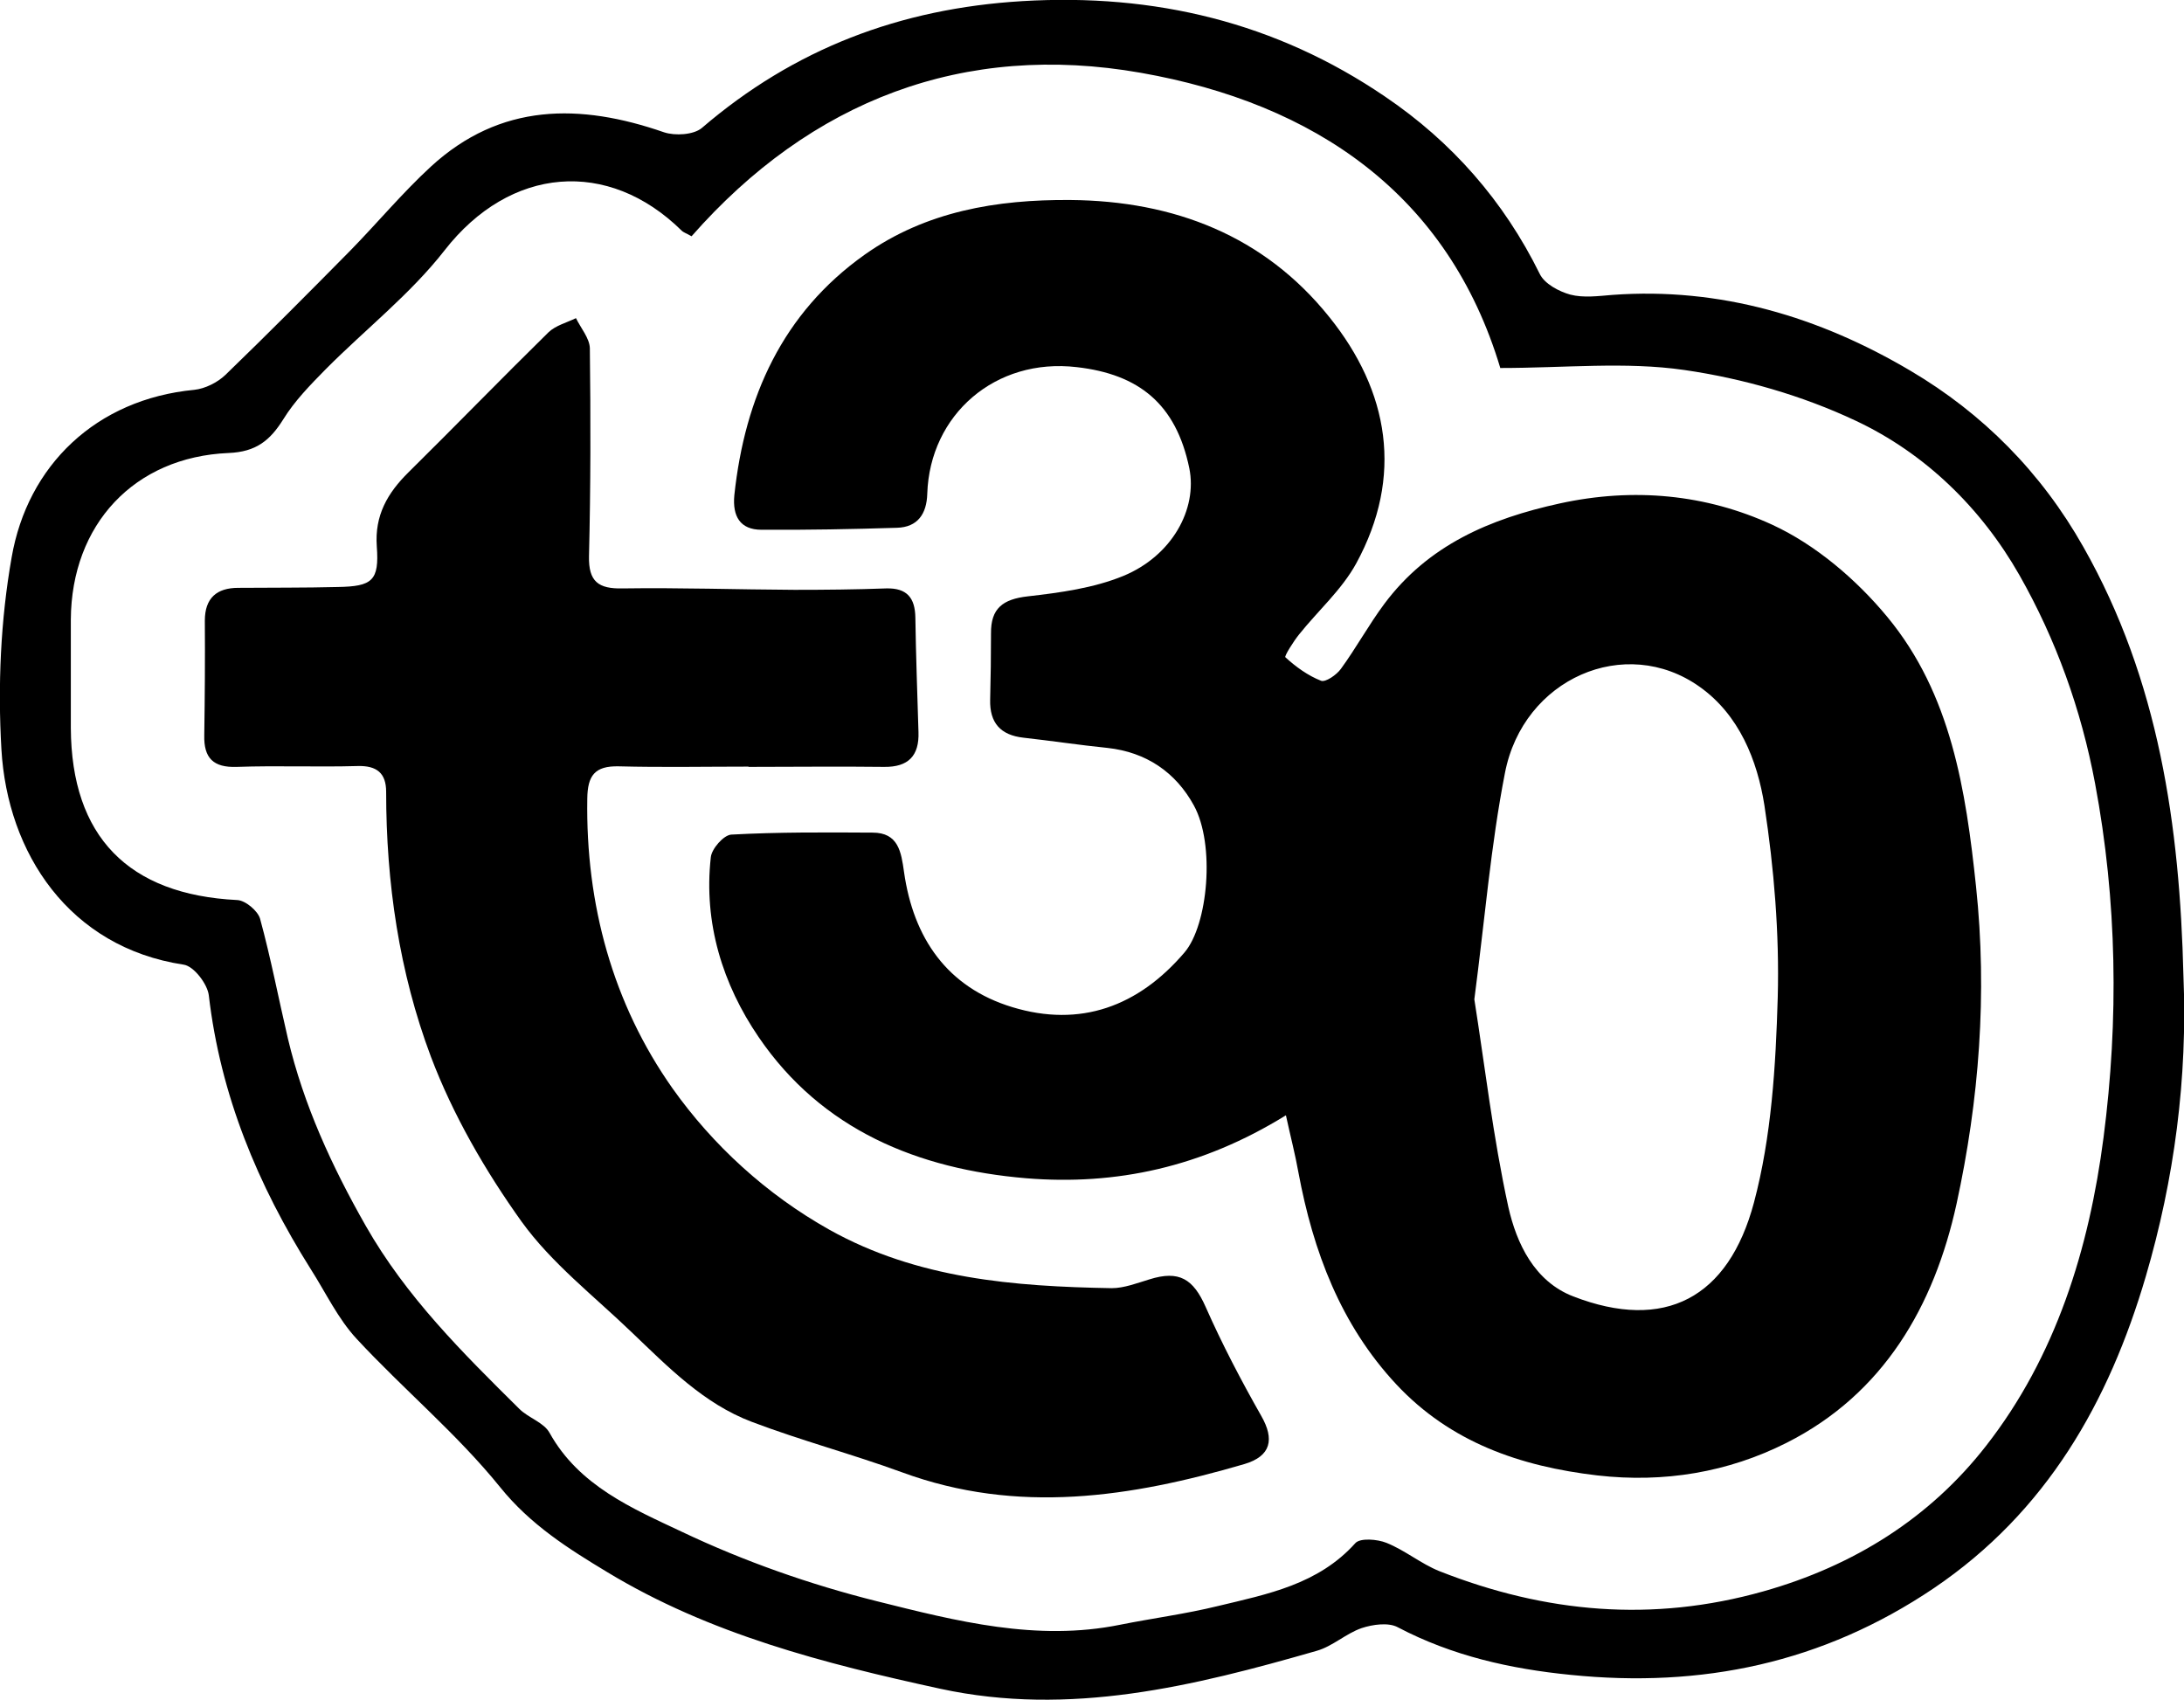 <?xml version="1.0" encoding="UTF-8"?><svg id="Capa_2" xmlns="http://www.w3.org/2000/svg" viewBox="0 0 77.09 60"><defs><style>.cls-1{stroke-width:0px;}</style></defs><g id="Capa_2-2"><path class="cls-1" d="M77.07,34.44c.15,3.62-.32,7.18-1.33,10.62-1.3,4.42-3.49,8.3-7.48,11-3.93,2.65-8.2,3.53-12.82,3.06-2.12-.21-4.18-.67-6.1-1.68-.33-.18-.89-.1-1.28.03-.55.19-1.02.64-1.58.8-4.35,1.25-8.72,2.33-13.29,1.34-4.09-.89-8.15-1.93-11.76-4.12-1.36-.82-2.71-1.67-3.78-3-1.52-1.88-3.41-3.45-5.06-5.23-.66-.71-1.09-1.63-1.62-2.46-1.87-2.97-3.19-6.14-3.6-9.67-.05-.4-.53-1.03-.89-1.08C2.44,33.44.26,30.11.05,26.45c-.13-2.25-.03-4.56.36-6.77.56-3.25,2.98-5.59,6.45-5.92.38-.04.82-.26,1.1-.53,1.49-1.44,2.95-2.91,4.4-4.38.96-.98,1.84-2.04,2.85-2.97,2.45-2.25,5.26-2.24,8.23-1.21.39.13,1.04.09,1.33-.15C28.03,1.72,31.77.3,36.08.04c4.68-.28,8.96.75,12.81,3.37,2.35,1.59,4.19,3.68,5.46,6.26.17.35.68.62,1.08.73.46.12.99.05,1.48.01,3.81-.28,7.32.78,10.53,2.68,2.54,1.5,4.61,3.58,6.1,6.22,2.67,4.71,3.4,9.85,3.53,15.13ZM52.96,13c-1.84-6.15-6.56-9.35-12.69-10.43-6.25-1.1-11.64.97-15.86,5.77-.17-.1-.28-.13-.35-.2-2.59-2.55-6.05-2.28-8.37.7-1.21,1.55-2.8,2.79-4.2,4.2-.54.55-1.09,1.11-1.49,1.76-.47.75-.96,1.15-1.93,1.19-3.34.14-5.55,2.53-5.57,5.88,0,1.28,0,2.56,0,3.83.02,3.83,2.03,5.88,5.87,6.07.29.01.73.38.81.66.38,1.39.65,2.81.98,4.22.56,2.36,1.55,4.51,2.75,6.62,1.43,2.51,3.41,4.47,5.42,6.46.32.32.87.48,1.07.85,1.04,1.87,2.93,2.67,4.67,3.49,2.19,1.04,4.52,1.86,6.88,2.45,2.8.7,5.64,1.43,8.59.83,1.15-.23,2.31-.38,3.45-.66,1.75-.42,3.54-.76,4.85-2.22.17-.19.78-.14,1.1-.01.65.26,1.22.74,1.87,1,3.73,1.47,7.51,1.82,11.44.71,3.19-.9,5.87-2.59,7.85-5.13,2.47-3.16,3.64-6.96,4.15-10.89.54-4.16.48-8.34-.3-12.5-.49-2.61-1.38-5.08-2.67-7.35-1.35-2.37-3.33-4.3-5.78-5.45-1.89-.89-3.98-1.49-6.05-1.79-2.07-.3-4.22-.07-6.5-.07Z"/><path class="cls-1" d="M45.37,39.38c-2.95,1.82-5.98,2.47-9.15,2.21-3.82-.32-7.21-1.71-9.44-4.98-1.27-1.86-1.95-4.03-1.69-6.35.03-.3.45-.78.72-.8,1.66-.09,3.32-.08,4.99-.07.91,0,1.01.68,1.11,1.39.33,2.33,1.52,4.07,3.82,4.77,2.4.73,4.45-.02,6.08-1.93.83-.97,1.09-3.81.33-5.19-.64-1.17-1.68-1.88-3.05-2.03-.99-.1-1.97-.25-2.96-.36-.82-.09-1.2-.53-1.18-1.34.02-.78.03-1.56.03-2.34-.01-.89.42-1.21,1.3-1.31,1.14-.13,2.32-.29,3.37-.72,1.72-.71,2.62-2.36,2.33-3.8-.47-2.28-1.79-3.32-3.97-3.57-2.88-.34-5.19,1.68-5.28,4.47-.02.71-.34,1.18-1.07,1.2-1.59.05-3.19.08-4.78.07-.76,0-1.03-.48-.96-1.22.37-3.46,1.7-6.43,4.6-8.49,2.16-1.53,4.66-1.95,7.26-1.93,3.66.03,6.84,1.26,9.14,4.13,2.11,2.62,2.63,5.62.95,8.7-.51.93-1.35,1.67-2.02,2.51-.2.25-.52.76-.48.8.37.34.8.65,1.26.83.16.06.55-.21.7-.42.54-.74.98-1.55,1.53-2.29,1.55-2.08,3.73-3.01,6.2-3.55,2.61-.57,5.16-.32,7.49.75,1.54.71,2.98,1.94,4.07,3.26,2.25,2.72,2.77,6.11,3.13,9.52.4,3.78.11,7.53-.69,11.2-.79,3.6-2.57,6.7-6,8.43-2.06,1.04-4.32,1.42-6.68,1.15-2.73-.32-5.18-1.17-7.09-3.21-1.97-2.11-2.94-4.7-3.46-7.49-.11-.62-.27-1.23-.44-2.01ZM52.04,35.27c.37,2.34.66,4.86,1.2,7.33.29,1.29.92,2.63,2.29,3.16,3.23,1.25,5.48.06,6.38-3.31.62-2.33.77-4.82.84-7.25.06-2.25-.13-4.54-.47-6.77-.25-1.59-.89-3.2-2.29-4.19-2.62-1.86-6.23-.29-6.87,3.05-.5,2.56-.71,5.17-1.08,7.99Z"/><path class="cls-1" d="M26.42,27.06c-1.53,0-3.05.03-4.58-.01-.85-.02-1.1.33-1.11,1.14-.06,3.73.9,7.24,3.01,10.23,1.42,2,3.31,3.74,5.54,4.99,3.1,1.73,6.51,2,9.96,2.06.44,0,.9-.18,1.33-.31,1.05-.33,1.55-.02,1.99.98.58,1.31,1.25,2.59,1.96,3.84.47.82.35,1.42-.6,1.7-4,1.17-8,1.79-12.08.29-1.75-.64-3.56-1.12-5.3-1.78-1.7-.64-2.96-1.94-4.25-3.17-1.32-1.27-2.82-2.43-3.88-3.9-1.28-1.79-2.42-3.76-3.2-5.82-1.12-2.98-1.58-6.14-1.58-9.35,0-.66-.33-.93-1.01-.91-1.42.04-2.84-.02-4.26.03-.83.03-1.17-.31-1.15-1.12.02-1.35.03-2.69.02-4.04,0-.8.42-1.16,1.18-1.16,1.17-.01,2.34,0,3.51-.03,1.22-.02,1.47-.22,1.38-1.43-.08-1.1.38-1.89,1.12-2.62,1.66-1.64,3.28-3.31,4.94-4.94.25-.24.64-.34.97-.5.17.35.48.71.49,1.06.03,2.45.03,4.89-.03,7.34-.02.9.33,1.16,1.19,1.14,2.02-.03,4.04.04,6.06.05,1.08,0,2.16-.01,3.24-.05.73-.02,1.02.33,1.03,1.03.02,1.35.07,2.7.11,4.04.03.84-.36,1.24-1.21,1.23-1.6-.02-3.19,0-4.79,0h0Z"/></g></svg>